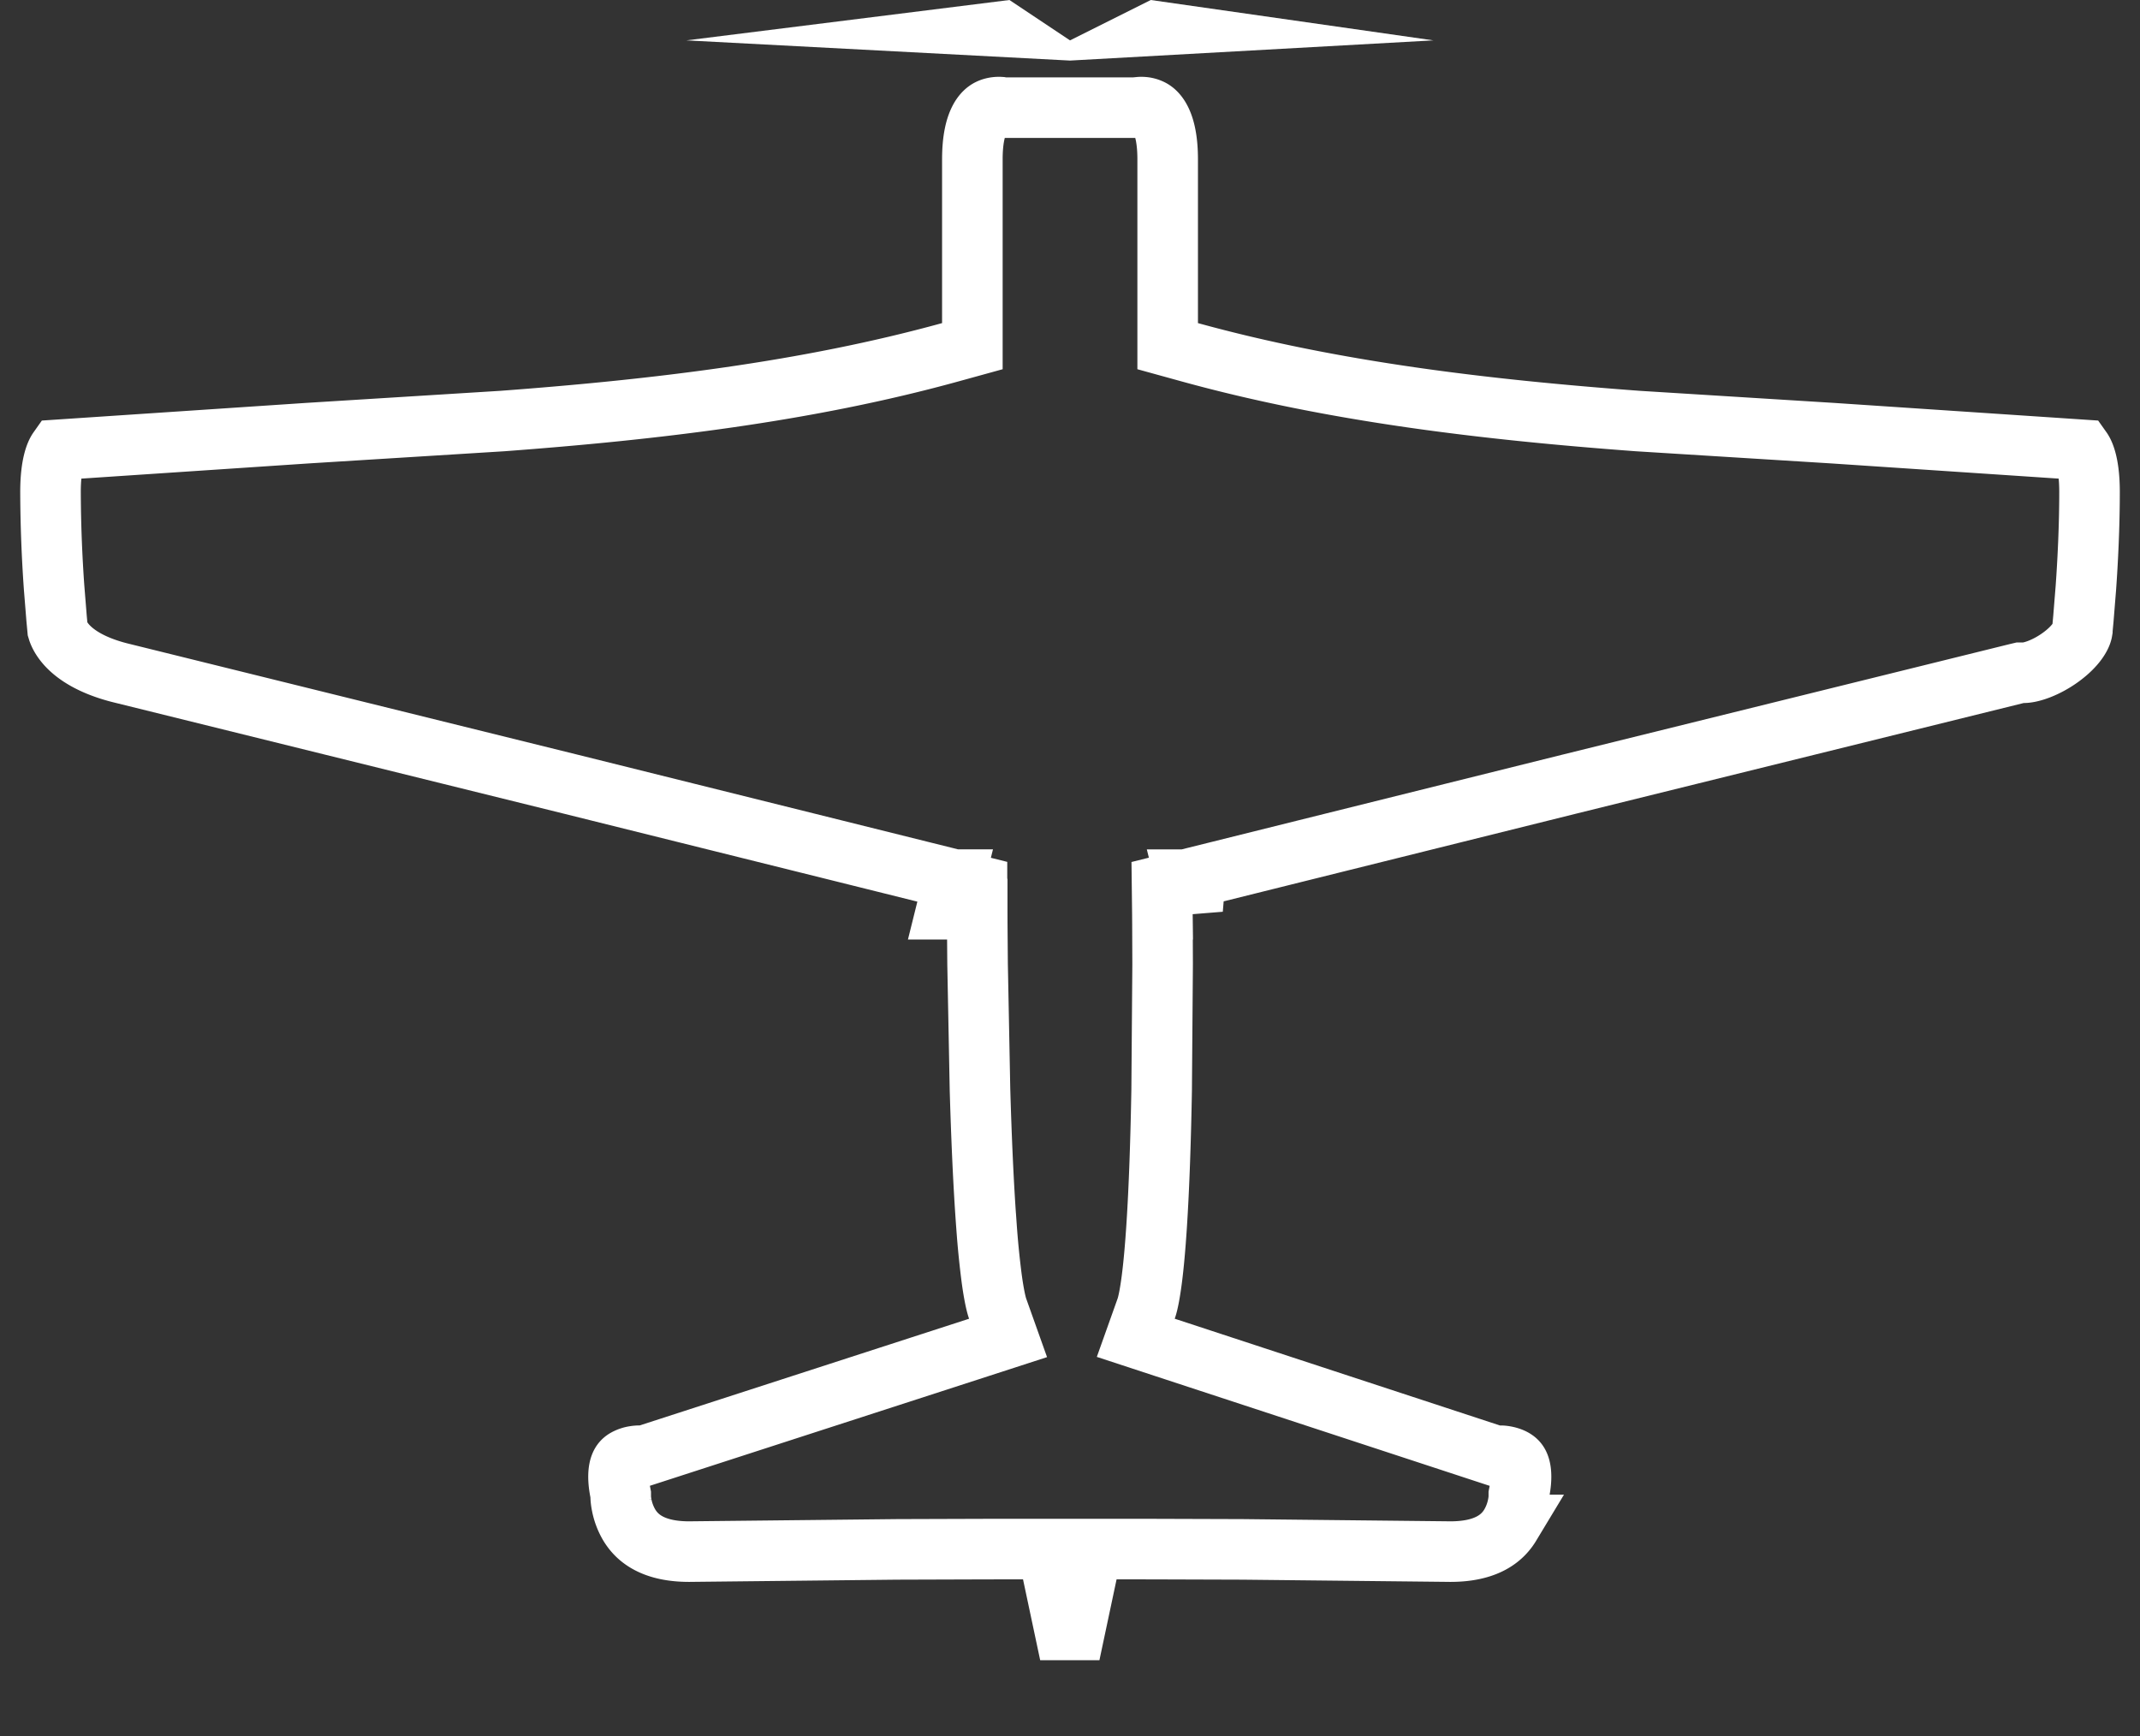 <?xml version="1.0" encoding="UTF-8"?> <svg xmlns="http://www.w3.org/2000/svg" xmlns:v="https://vecta.io/nano" width="53" height="43" fill="none"><rect width="100%" height="100%" fill="#333333" stroke="none"/><path d="M25 0l-8 1 9.5.5 9-.5-7-1-2 1L25 0z" fill="#fff"></path><path d="M23.452 22.513l.181-.728h-.001l-.003-.001-.01-.003-.04-.01-.155-.039-.591-.147-2.125-.529-6.589-1.639L3.047 16.68c-.893-.212-1.284-.56-1.454-.778-.089-.114-.132-.21-.152-.265l-.014-.046-.005-.054-.02-.213-.062-.771a34.92 34.92 0 0 1-.089-2.369c0-.708.141-.972.192-1.044l6.166-.412 4.838-.301c3.755-.28 7.526-.721 11.084-1.702l.551-.152v-.571-4.058c0-.987.319-1.186.4-1.231.073-.04.154-.056.225-.06.034-.002.06 0 .074.001l.062.012h.072 3.171.072l.057-.011a.55.55 0 0 1 .079-.002.53.53 0 0 1 .225.06c.081.044.4.243.4 1.231v4.058.571l.551.152c3.558.981 7.328 1.423 11.084 1.702l4.838.301 6.166.412c.051.072.192.336.192 1.044 0 .868-.044 1.726-.09 2.369l-.062.771-.02.213-.005.055-.001.014v.003.001l-.001.006c-.012.119-.151.381-.529.657-.365.267-.74.388-.921.388h-.088l-.085.02-11.073 2.737-6.589 1.639-2.125.529-.591.147-.155.039-.04.01-.01.003-.002.001h-.001c0 0 0 0 .181.728m-6.091 0h.75 0v.001.005.018.072l.001.274.008.992.06 3.113c.034 1.167.085 2.374.161 3.381a22.4 22.4 0 0 0 .131 1.311c.052.376.104.613.144.727l.259.727-.734.238-8.159 2.643-.127.041-.125-.005a.8.8 0 0 0-.102.01.65.65 0 0 0-.231.079c-.054.033-.098.077-.128.156-.034.088-.073.28-.001.644l.014.072v.067c0 .006.001.018.002.035.003.035.009.091.023.16a1.55 1.55 0 0 0 .186.492c.175.29.557.684 1.576.659l5.053-.054 2.207-.007.67-.001h.183.047.012.003.001 0v.75-.75h.608l.126.594.425 2.003.425-2.003.126-.594h.608v.75-.75h0 .001.003.012.047.182l.67.001 2.207.007 5.053.054c1.02.025 1.401-.369 1.576-.659a1.55 1.55 0 0 0 .186-.492c.014-.069.02-.125.023-.16a.76.76 0 0 0 .002-.034v-.068l.014-.072c.072-.363.033-.555-.001-.643-.03-.079-.074-.122-.129-.156-.065-.04-.149-.066-.232-.08-.038-.006-.07-.009-.089-.009l-.139.004-.128-.042-8.052-2.643-.731-.24.258-.724c.04-.111.09-.346.139-.722.047-.361.086-.806.119-1.309.066-1.006.104-2.212.125-3.379l.024-3.112-.004-.991-.002-.274-.001-.072v-.018-.004-.001h0l.75-.009m-6.091 0l.181-.728.569.142v.586h-.75zm6.091 0l-.75.009-.007-.593.576-.143.181.728z" stroke="#fff" stroke-width="1.5"></path></svg> 